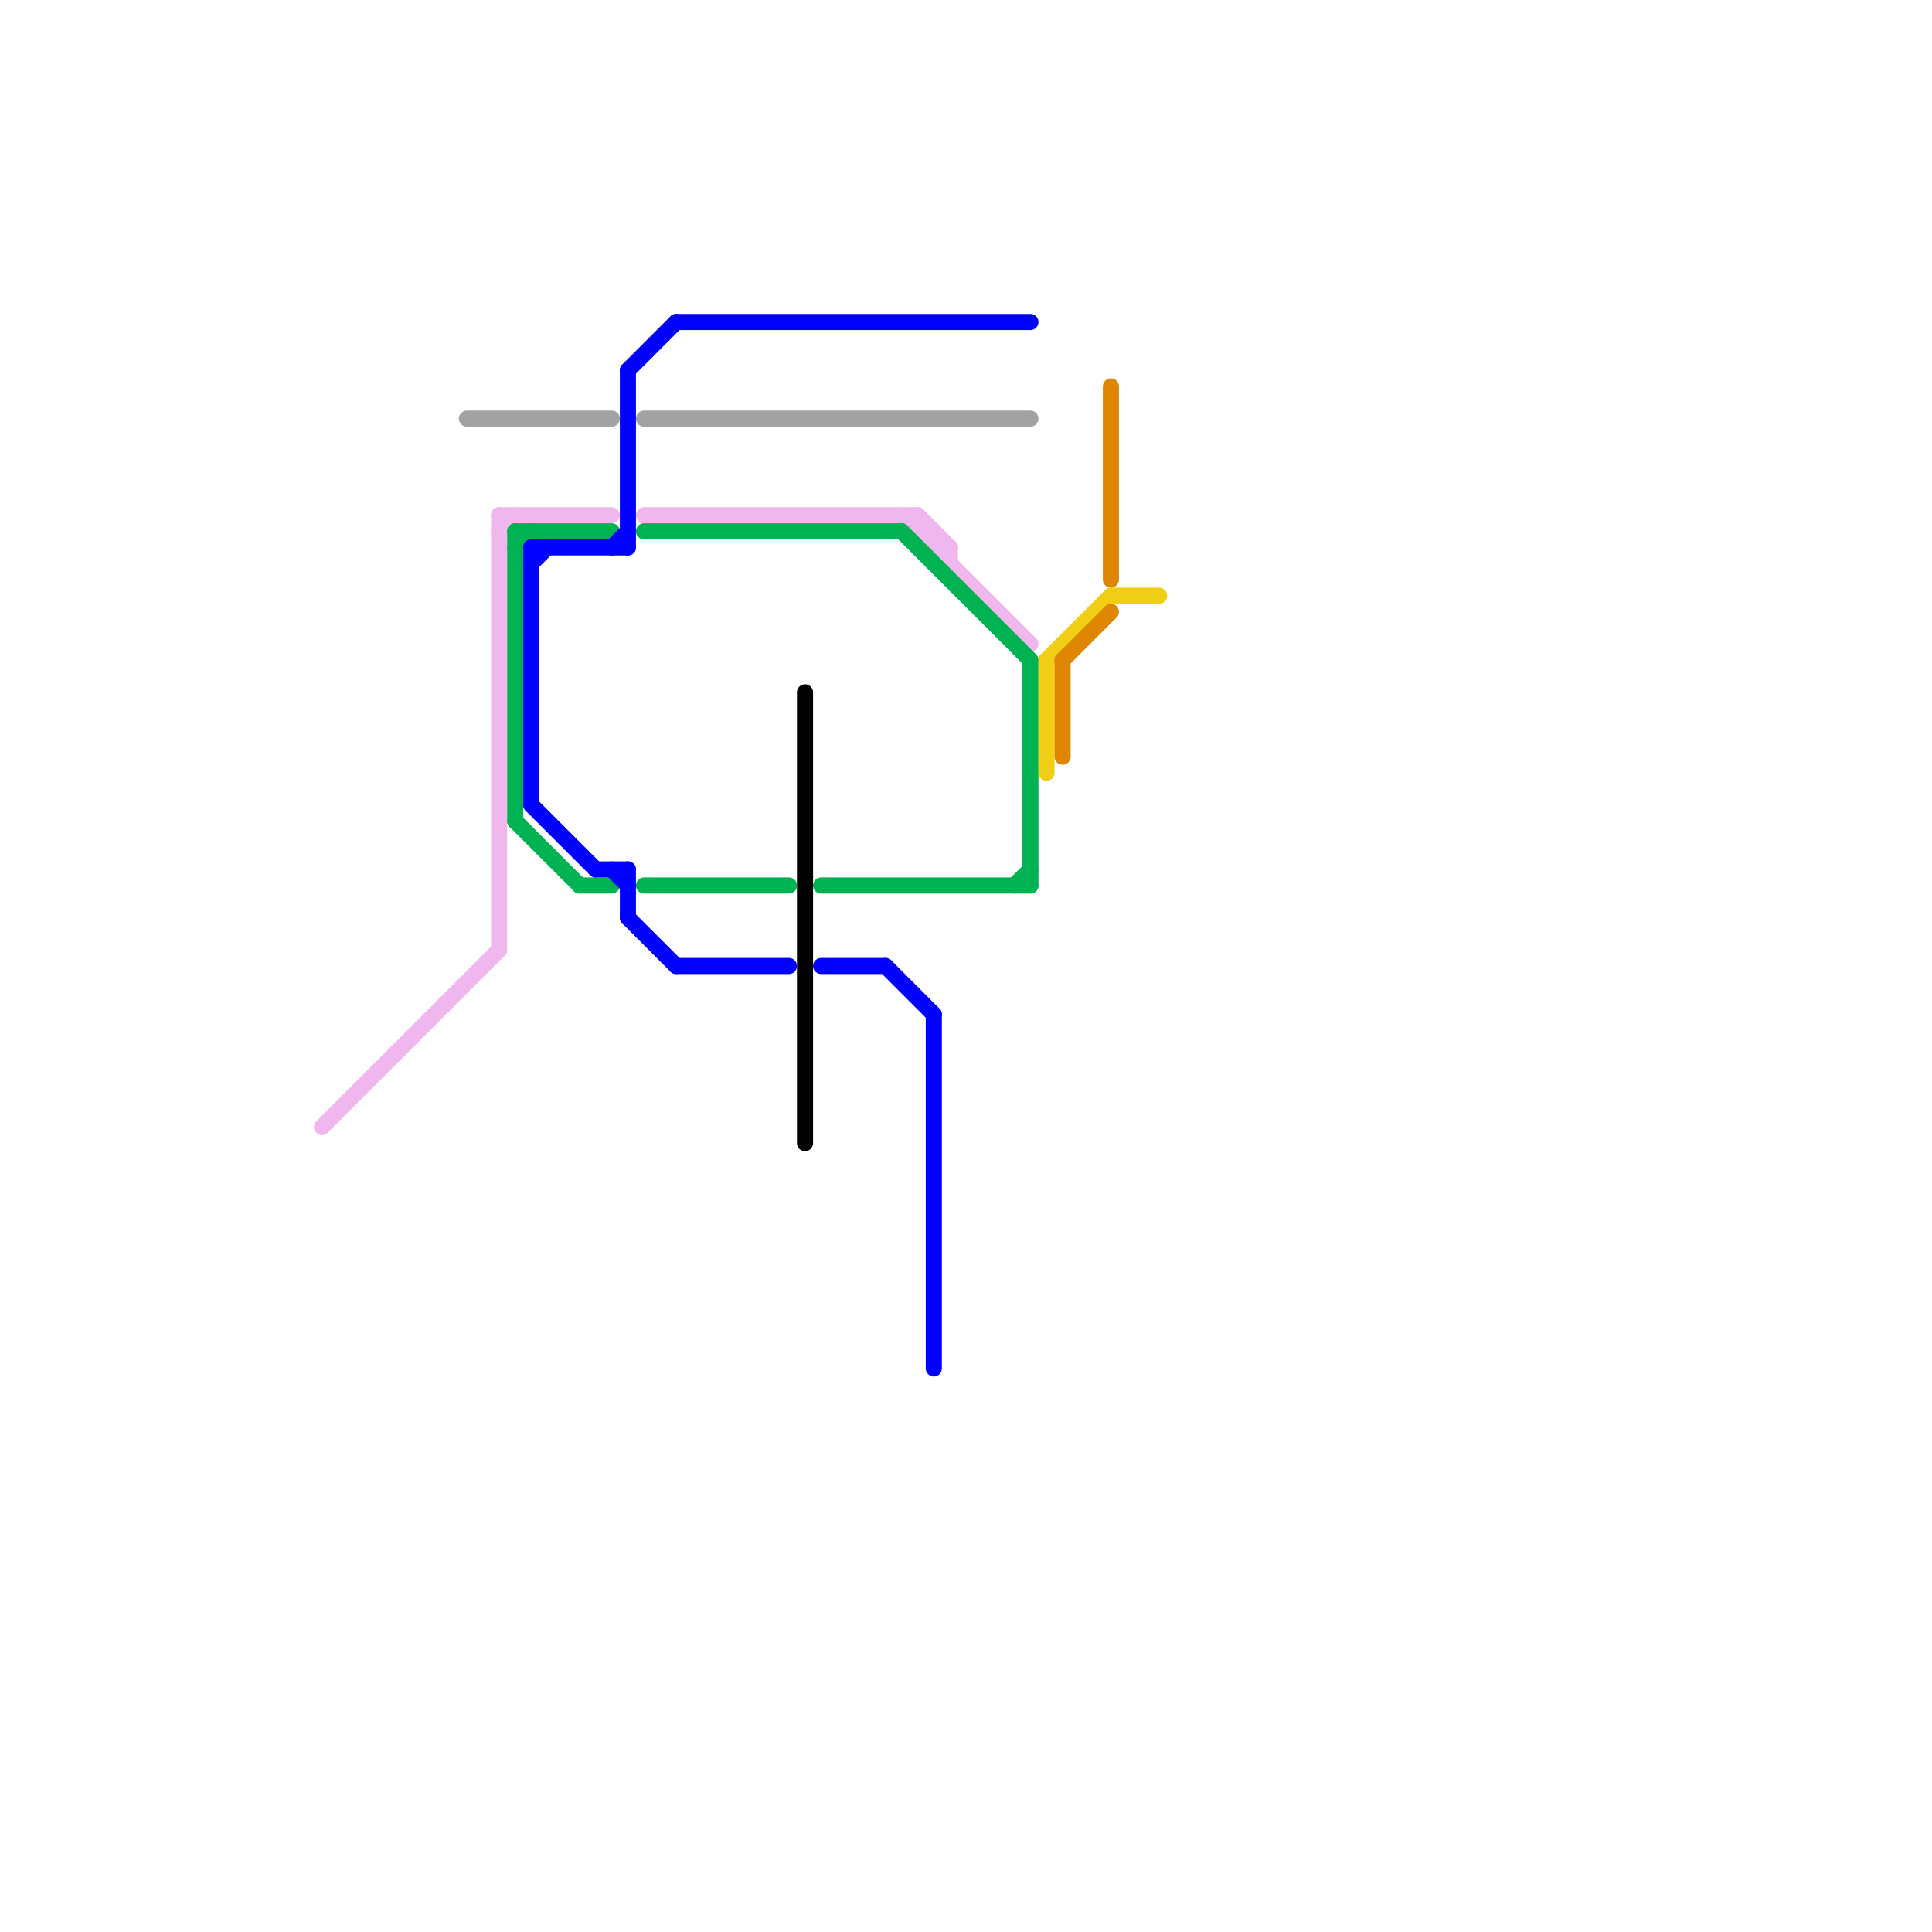 
<svg version="1.1" xmlns="http://www.w3.org/2000/svg" viewBox="0 0 120 120">
<style>text { font: 1px Helvetica; font-weight: 600; white-space: pre; dominant-baseline: central; } line { stroke-width: 1; fill: none; stroke-linecap: round; stroke-linejoin: round; } .c0 { stroke: #f0b7ee } .c1 { stroke: #a2a2a2 } .c2 { stroke: #00b251 } .c3 { stroke: #0000ff } .c4 { stroke: #000000 } .c5 { stroke: #f0ce15 } .c6 { stroke: #df8600 }</style><defs><g id="wm-xf"><circle r="1.2" fill="#000"/><circle r="0.9" fill="#fff"/><circle r="0.6" fill="#000"/><circle r="0.3" fill="#fff"/></g><g id="wm"><circle r="0.6" fill="#000"/><circle r="0.3" fill="#fff"/></g></defs><line class="c0" x1="58" y1="34" x2="59" y2="34"/><line class="c0" x1="31" y1="32" x2="31" y2="59"/><line class="c0" x1="31" y1="32" x2="38" y2="32"/><line class="c0" x1="40" y1="32" x2="57" y2="32"/><line class="c0" x1="31" y1="33" x2="32" y2="32"/><line class="c0" x1="20" y1="70" x2="31" y2="59"/><line class="c0" x1="56" y1="32" x2="64" y2="40"/><line class="c0" x1="59" y1="34" x2="59" y2="35"/><line class="c0" x1="57" y1="33" x2="58" y2="33"/><line class="c0" x1="58" y1="33" x2="58" y2="34"/><line class="c0" x1="57" y1="32" x2="59" y2="34"/><line class="c0" x1="57" y1="32" x2="57" y2="33"/><line class="c1" x1="40" y1="26" x2="64" y2="26"/><line class="c1" x1="29" y1="26" x2="38" y2="26"/><line class="c2" x1="36" y1="55" x2="38" y2="55"/><line class="c2" x1="40" y1="33" x2="56" y2="33"/><line class="c2" x1="40" y1="55" x2="49" y2="55"/><line class="c2" x1="56" y1="33" x2="64" y2="41"/><line class="c2" x1="32" y1="33" x2="32" y2="51"/><line class="c2" x1="51" y1="55" x2="64" y2="55"/><line class="c2" x1="64" y1="41" x2="64" y2="55"/><line class="c2" x1="32" y1="51" x2="36" y2="55"/><line class="c2" x1="32" y1="33" x2="38" y2="33"/><line class="c2" x1="63" y1="55" x2="64" y2="54"/><line class="c2" x1="32" y1="34" x2="33" y2="33"/><line class="c3" x1="39" y1="23" x2="39" y2="34"/><line class="c3" x1="55" y1="60" x2="58" y2="63"/><line class="c3" x1="37" y1="54" x2="39" y2="54"/><line class="c3" x1="38" y1="34" x2="39" y2="33"/><line class="c3" x1="58" y1="63" x2="58" y2="85"/><line class="c3" x1="38" y1="54" x2="39" y2="55"/><line class="c3" x1="39" y1="57" x2="42" y2="60"/><line class="c3" x1="33" y1="50" x2="37" y2="54"/><line class="c3" x1="33" y1="34" x2="39" y2="34"/><line class="c3" x1="39" y1="23" x2="42" y2="20"/><line class="c3" x1="42" y1="20" x2="64" y2="20"/><line class="c3" x1="42" y1="60" x2="49" y2="60"/><line class="c3" x1="51" y1="60" x2="55" y2="60"/><line class="c3" x1="39" y1="54" x2="39" y2="57"/><line class="c3" x1="33" y1="35" x2="34" y2="34"/><line class="c3" x1="33" y1="34" x2="33" y2="50"/><line class="c4" x1="50" y1="43" x2="50" y2="71"/><line class="c5" x1="65" y1="41" x2="65" y2="48"/><line class="c5" x1="69" y1="37" x2="72" y2="37"/><line class="c5" x1="65" y1="41" x2="69" y2="37"/><line class="c6" x1="66" y1="41" x2="66" y2="47"/><line class="c6" x1="69" y1="24" x2="69" y2="36"/><line class="c6" x1="66" y1="41" x2="69" y2="38"/>
</svg>
